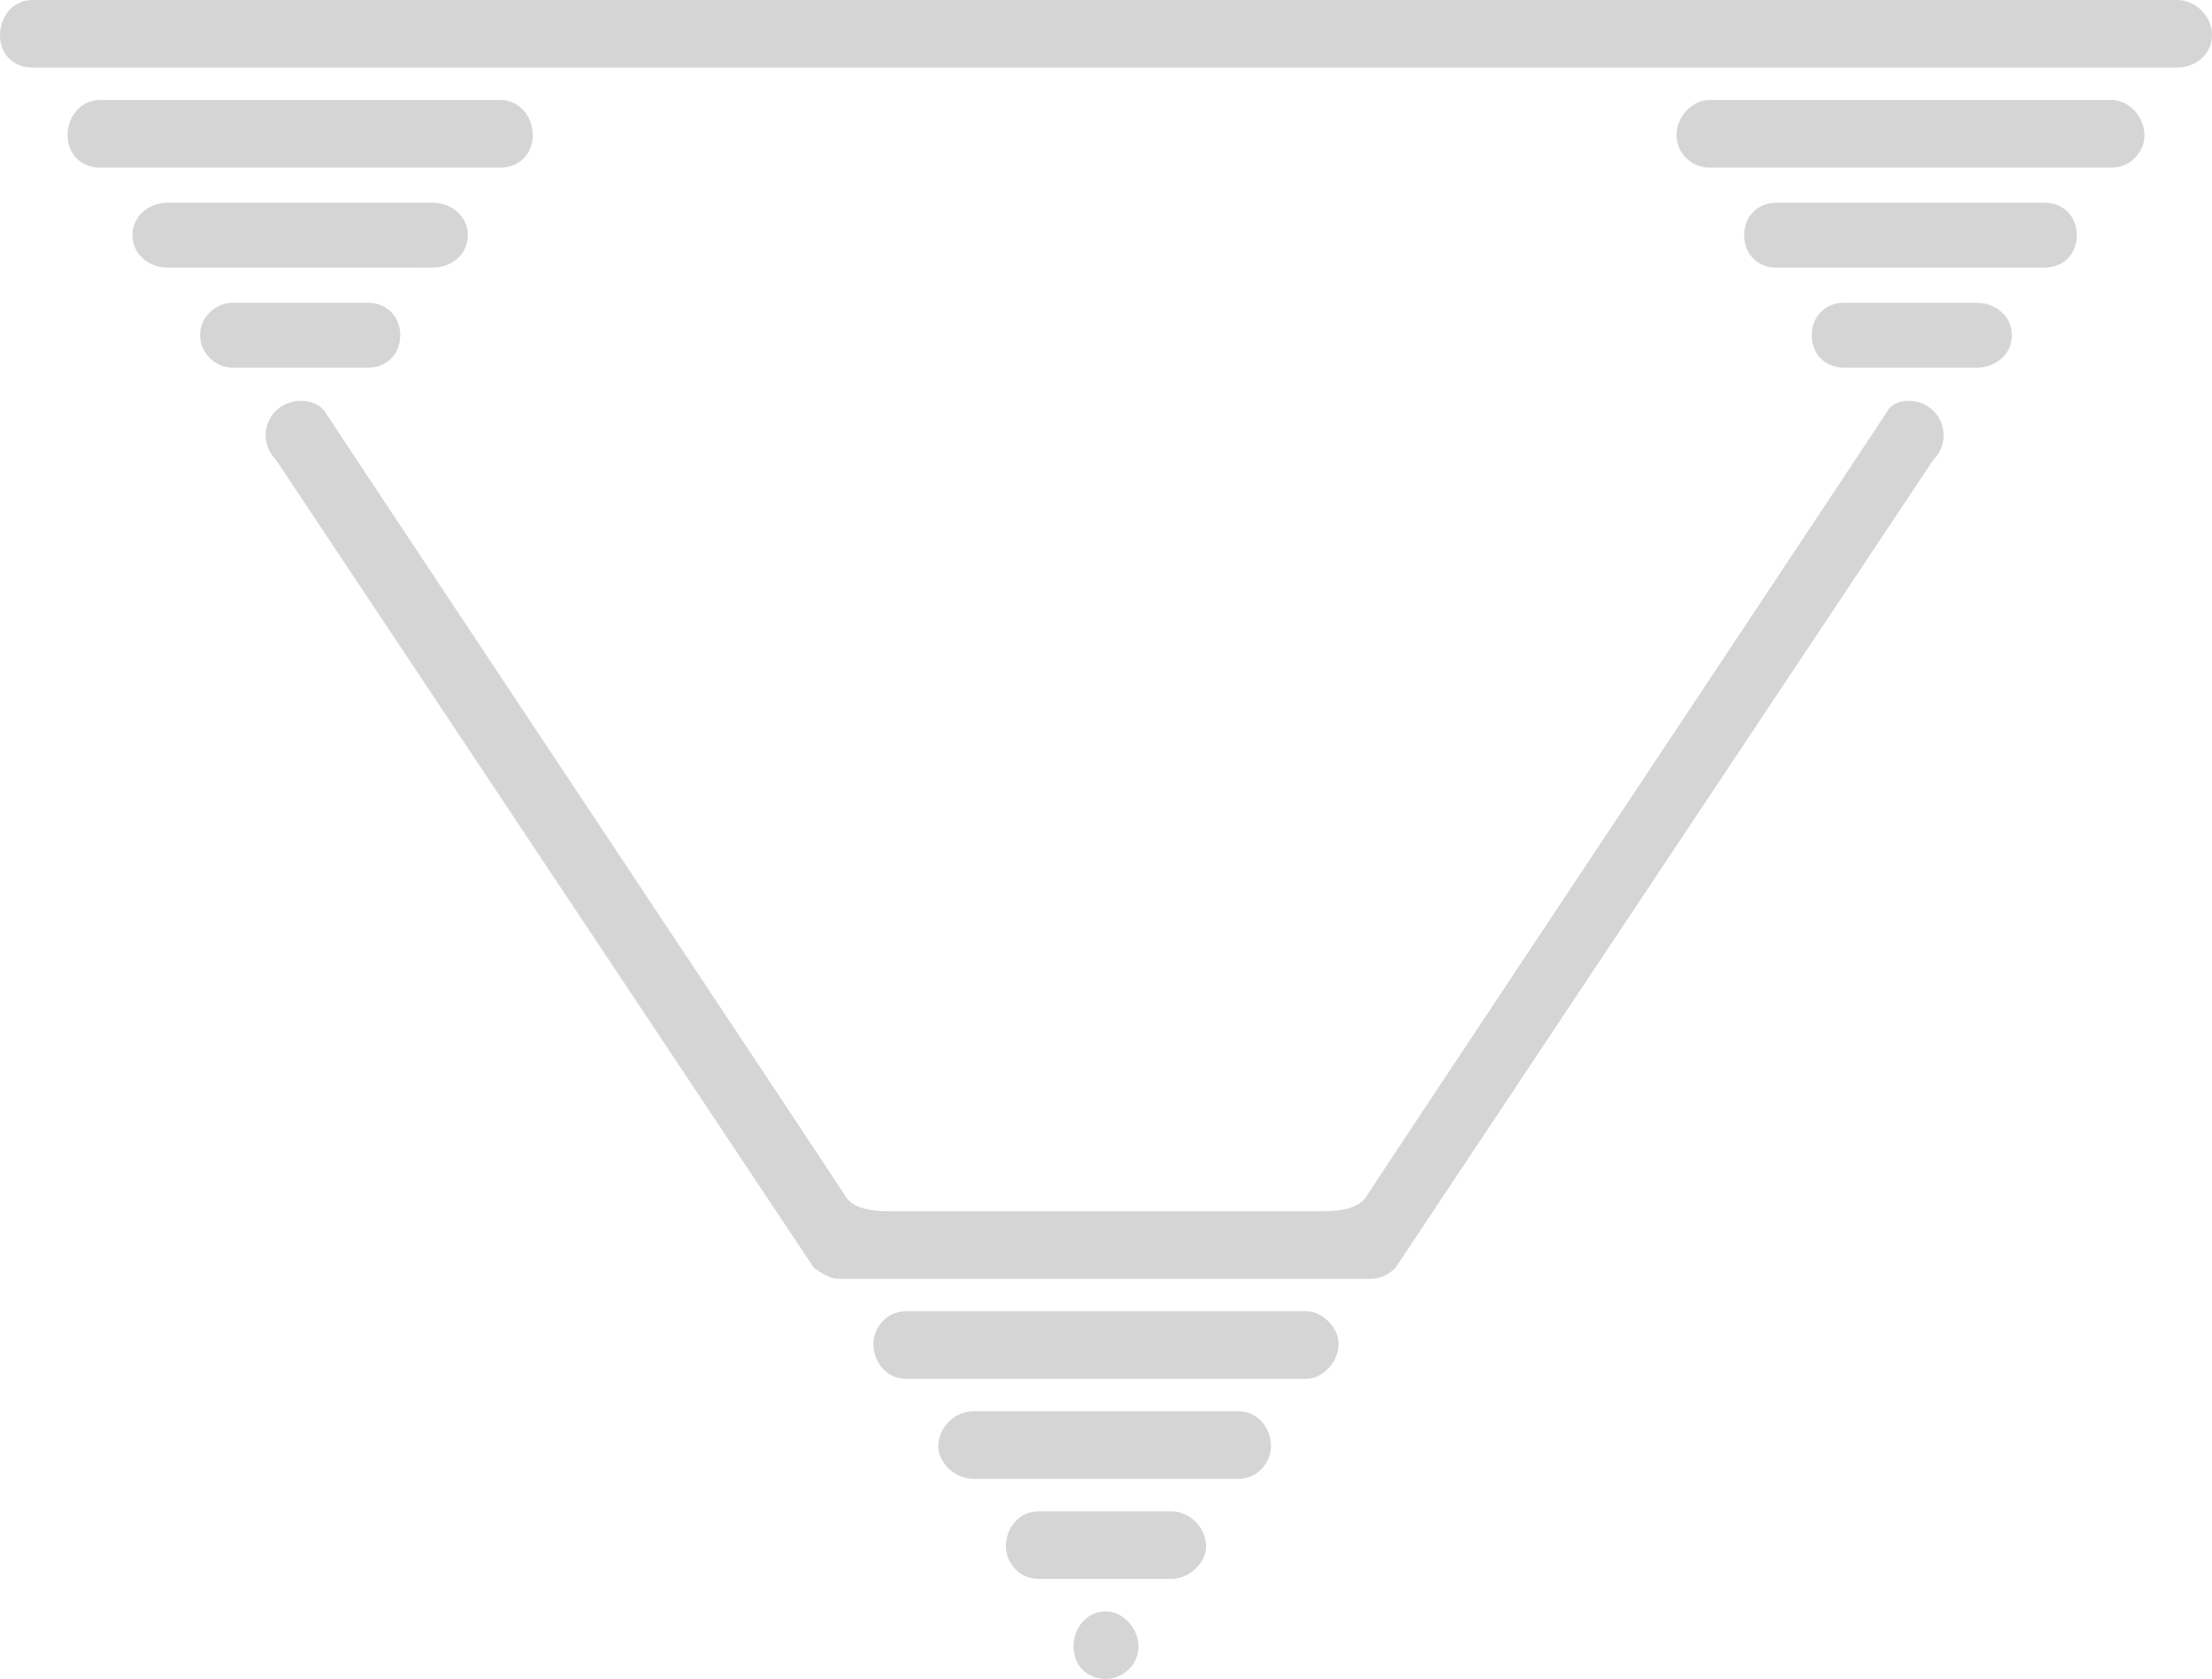 <svg xmlns="http://www.w3.org/2000/svg" width="613.5" height="465.75"><path fill="#d6d5d5" fill-rule="evenodd" d="M306.75 465.75c4.5 0 9-3.75 9-9s-4.5-9.75-9-9.75c-5.25 0-9 4.5-9 9.75s3.75 9 9 9m18-27.75c5.25 0 9.75-4.5 9.75-9 0-5.25-4.5-9.75-9.75-9.75H288c-5.25 0-9 4.5-9 9.75 0 4.5 3.75 9 9 9h36.75m18.75-27.75c5.25 0 9-4.5 9-9 0-5.25-3.75-9.75-9-9.75H270c-5.25 0-9.75 4.5-9.75 9.75 0 4.5 4.5 9 9.75 9h73.5m18.75-27.75c4.5 0 9-4.5 9-9.75 0-4.5-4.5-9-9-9h-111c-5.25 0-9 4.5-9 9 0 5.25 3.75 9.75 9 9.75h111M102 102c5.25 0 9-3.75 9-9s-3.75-9-9-9H64.5c-4.5 0-9 3.75-9 9s4.5 9 9 9H102m18-27.75c5.25 0 9.75-3.75 9.75-9s-4.5-9-9.75-9H46.5c-5.25 0-9.75 3.75-9.75 9s4.5 9 9.75 9H120m18.75-27.75c5.25 0 9-3.75 9-9s-3.75-9.75-9-9.75h-111c-5.25 0-9 4.5-9 9.75s3.75 9 9 9h111m241.5 308.25c3 0 5.25-1.5 6.75-3L536.25 127.5a9.506 9.506 0 0 0 0-13.5c-3.75-3.75-10.5-3.75-12.75 0-6.75 10.5-142.5 214.5-144.75 218.25-2.25 3-6.75 3.75-12 3.75h-120c-5.25 0-9.75-.75-12-3.75C232.5 328.5 96.75 124.5 90 114c-3-3.75-9.75-3.75-13.5 0a9.506 9.506 0 0 0 0 13.5l149.25 224.25c2.25 1.5 4.5 3 6.75 3h147.75M511.5 102c-5.25 0-9-3.75-9-9s3.75-9 9-9h36.75c5.25 0 9.75 3.75 9.75 9s-4.5 9-9.75 9H511.5m-18.75-27.75c-5.25 0-9-3.75-9-9s3.75-9 9-9H567c5.25 0 9 3.75 9 9s-3.75 9-9 9h-74.25M474 46.5c-4.5 0-9-3.75-9-9s4.5-9.75 9-9.75h111.75c4.5 0 9 4.5 9 9.75s-4.5 9-9 9H474m129.75-27.75c5.25 0 9.75-3.75 9.75-9S609 0 603.75 0H9C3.75 0 0 4.5 0 9.75s3.75 9 9 9h594.75"/></svg>
